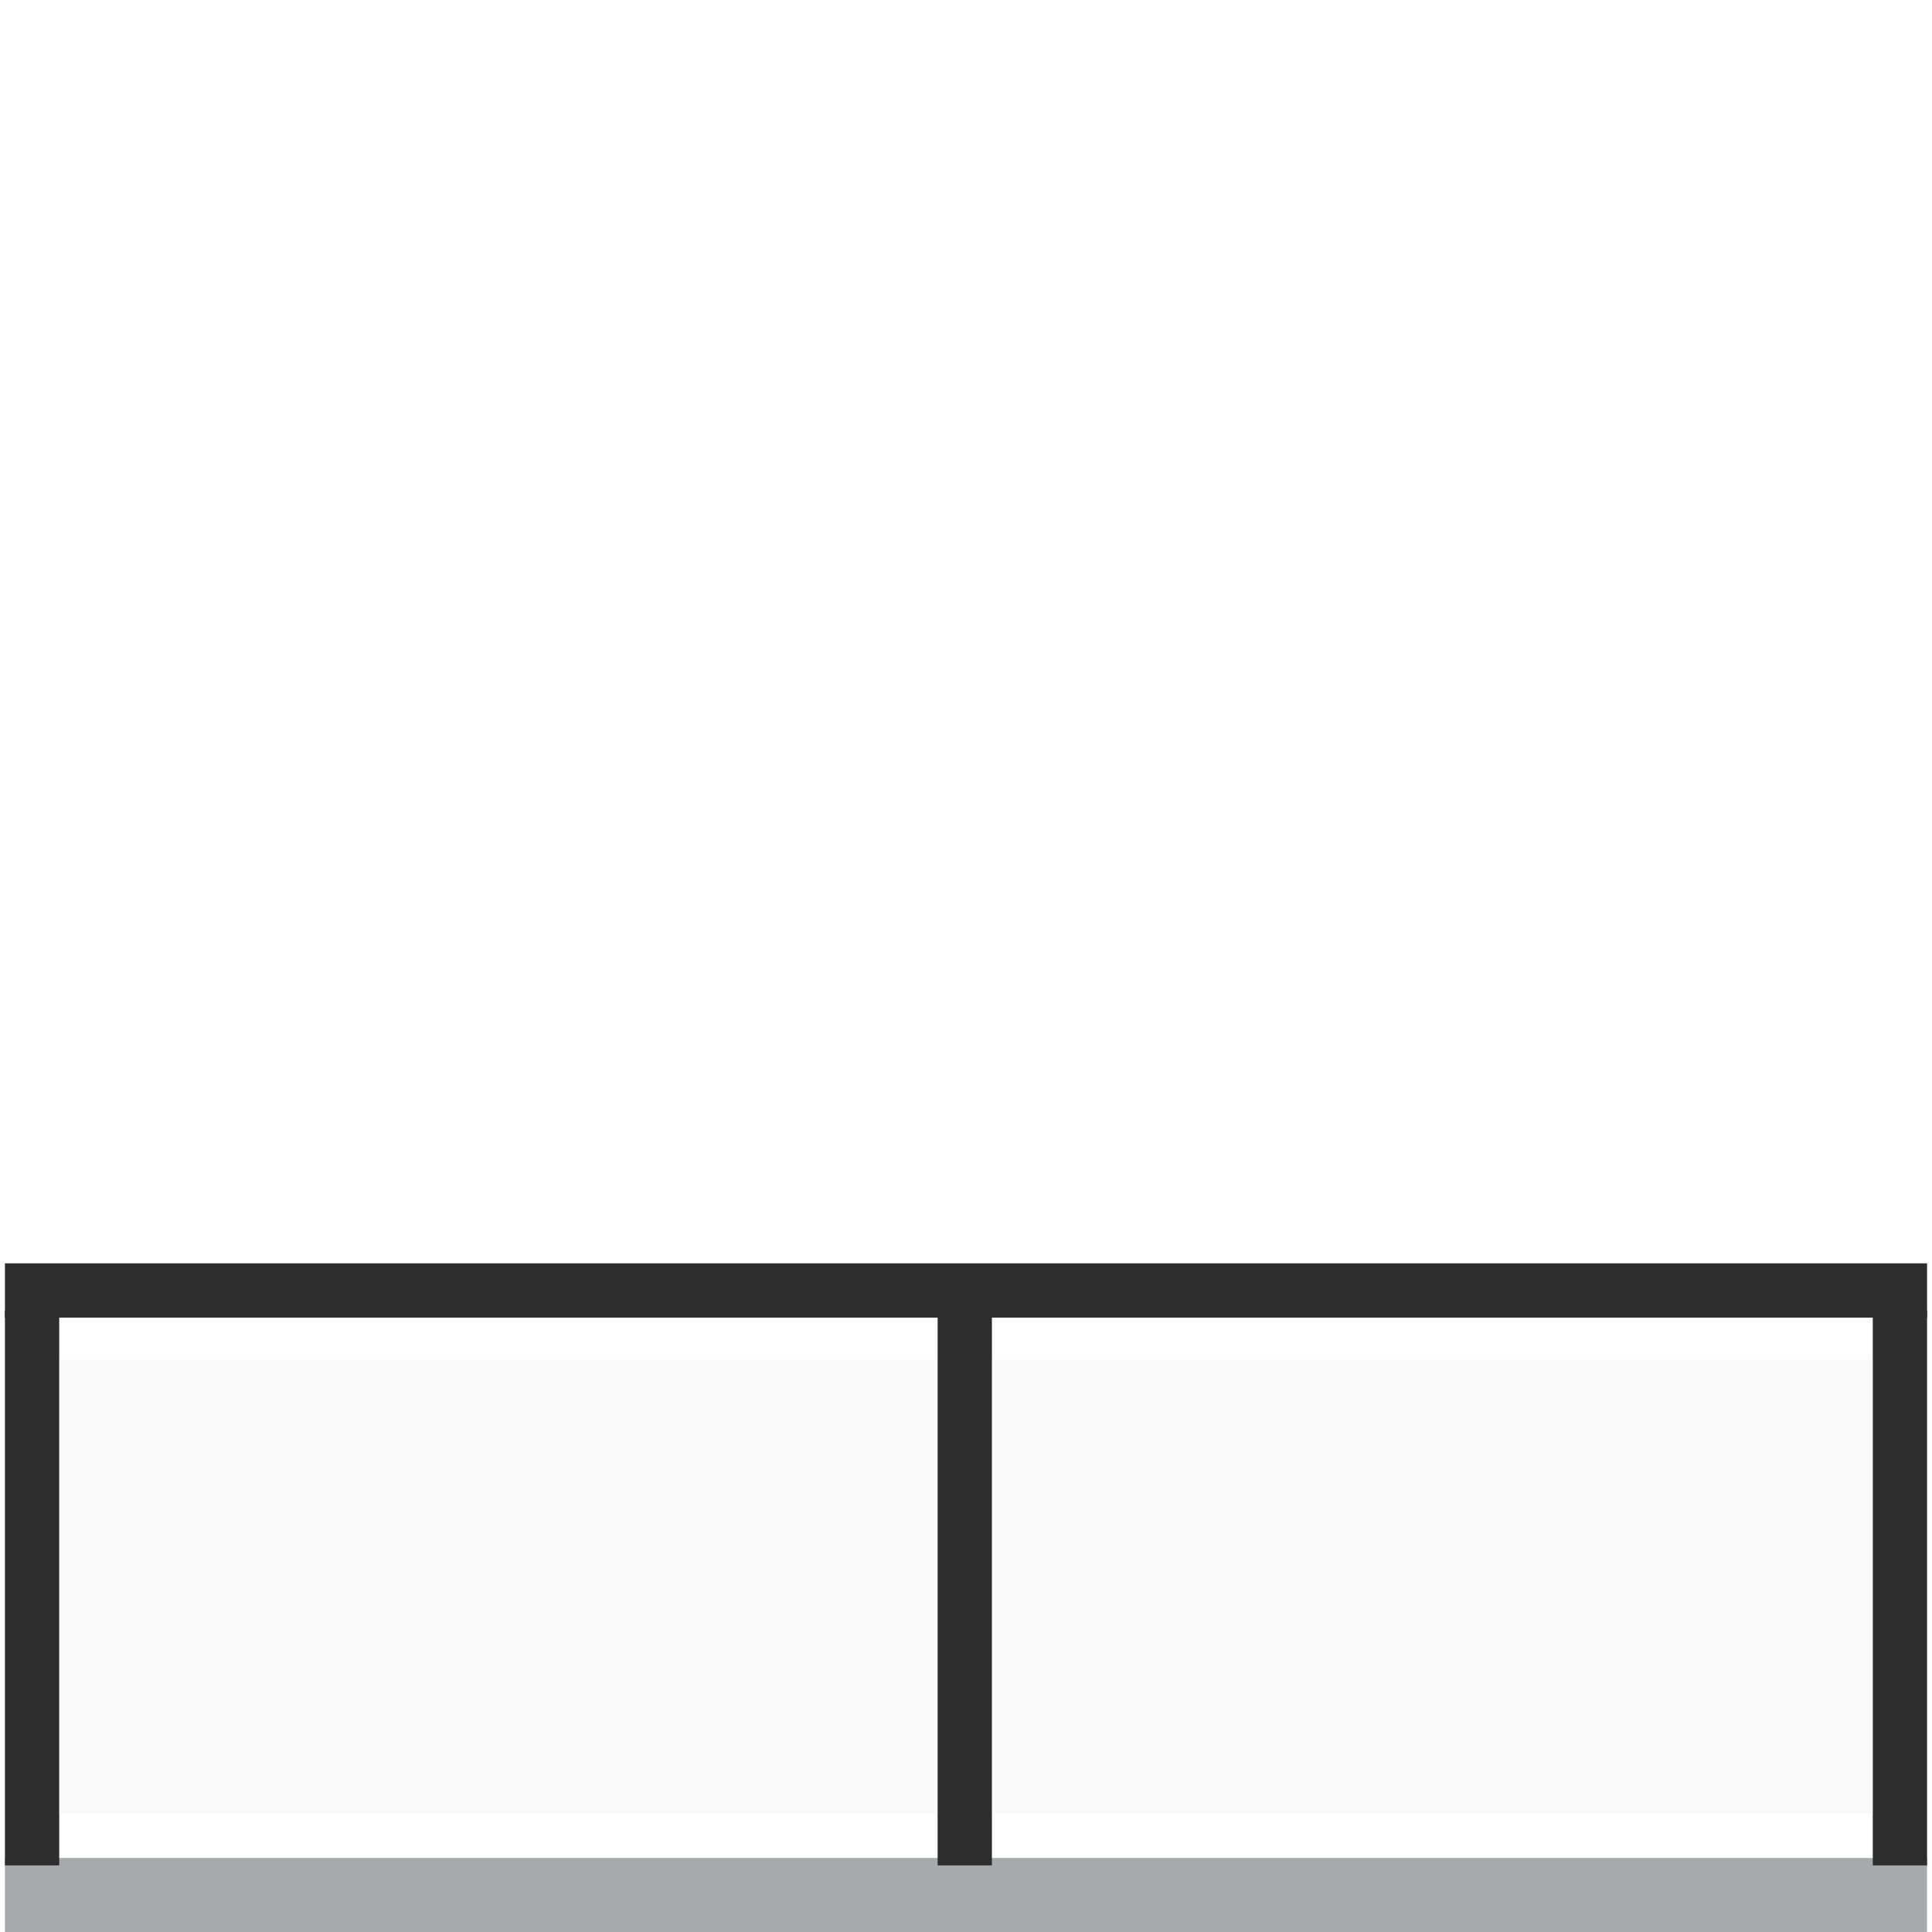 <?xml version="1.0" encoding="utf-8"?>
<!-- Generator: Adobe Illustrator 22.1.0, SVG Export Plug-In . SVG Version: 6.00 Build 0)  -->
<svg version="1.1" id="Layer_1" xmlns="http://www.w3.org/2000/svg" xmlns:xlink="http://www.w3.org/1999/xlink" x="0px" y="0px"
	 width="78.3px" height="78.3px" viewBox="0 0 78.3 78.3" style="enable-background:new 0 0 78.3 78.3;" xml:space="preserve">
<style type="text/css">
	.st0{fill:#A7A9AC;}
	.st1{fill:#2D2D2D;}
	.st2{opacity:0.2;fill:#E3E3E3;enable-background:new    ;}
</style>
<title>myhome_balcony</title>
<rect x="0.2" y="75.3" class="st0" width="77.9" height="3"/>
<g>
	<rect x="0.2" y="53.1" class="st1" width="2.2" height="22.5"/>
	<rect x="75.9" y="53.1" class="st1" width="2.2" height="22.5"/>
	<g>
		<rect x="0.2" y="51.2" class="st1" width="77.9" height="2.2"/>
		<rect x="38" y="53.1" class="st1" width="2.2" height="22.5"/>
		<rect x="2.4" y="55.1" class="st2" width="35.5" height="18.4"/>
		<rect x="40.3" y="55.1" class="st2" width="35.6" height="18.4"/>
	</g>
</g>
</svg>
